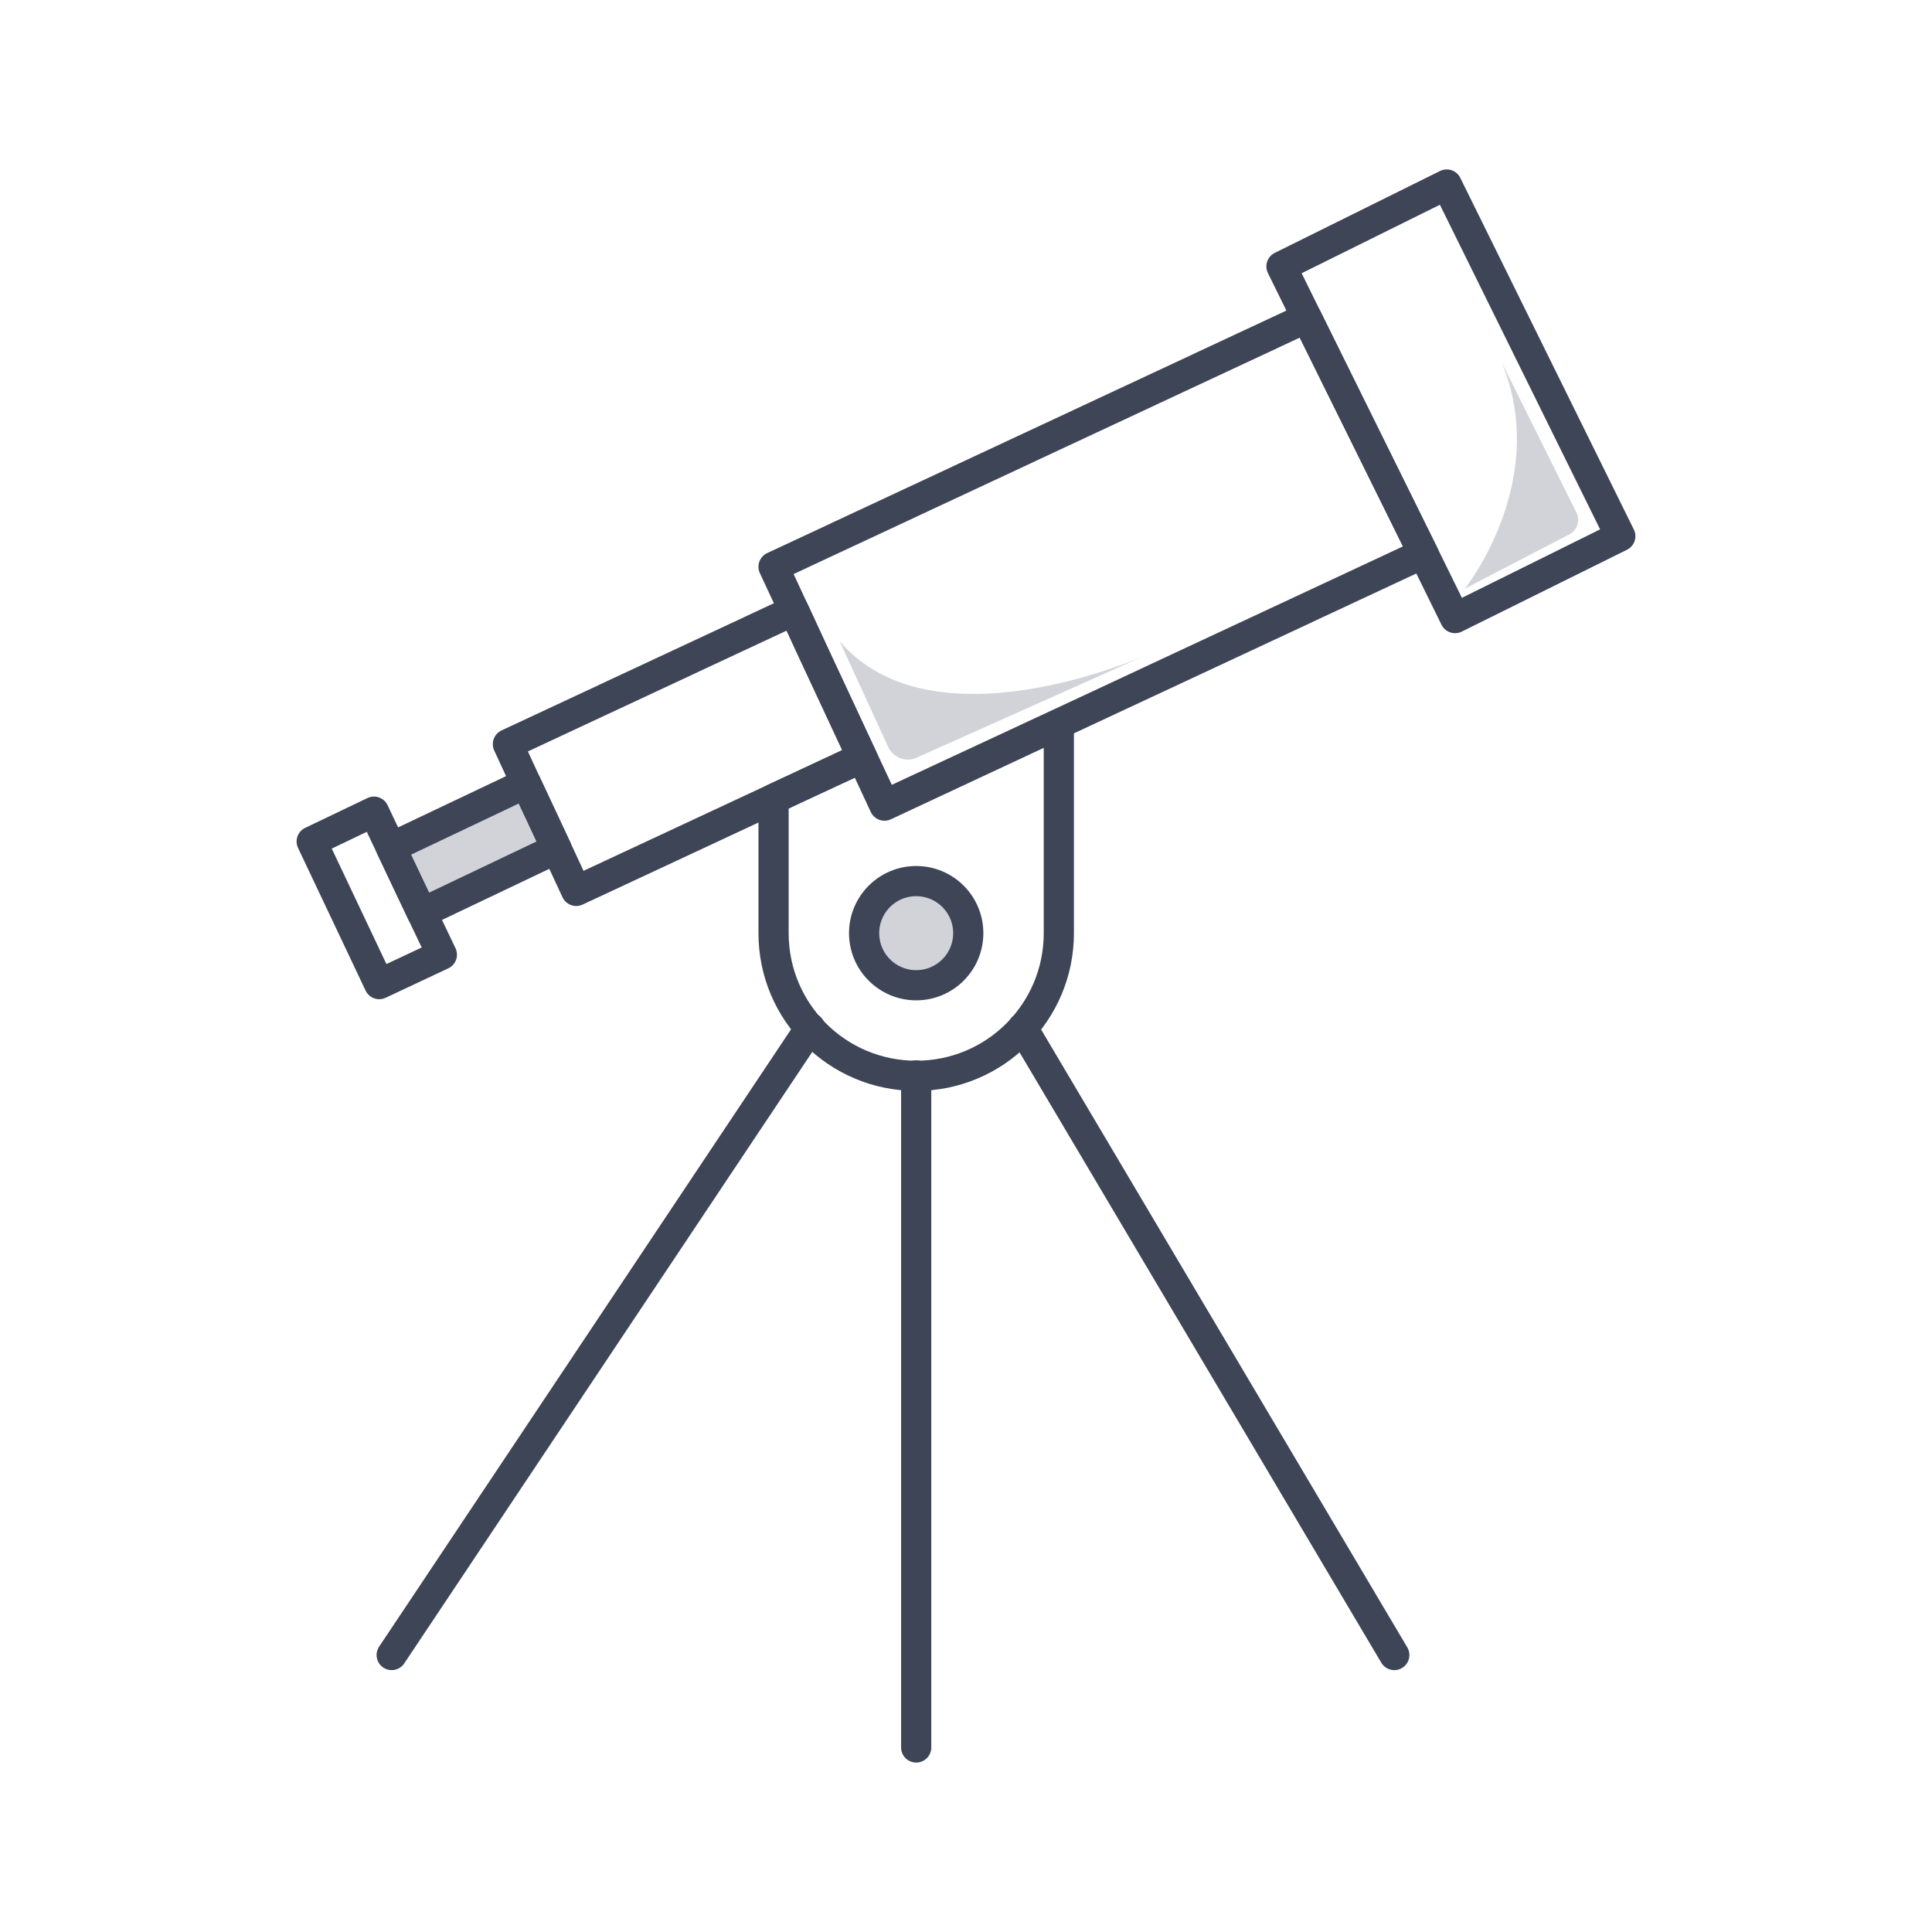 <?xml version="1.0" encoding="utf-8"?>
<!-- Generator: Adobe Illustrator 24.3.0, SVG Export Plug-In . SVG Version: 6.00 Build 0)  -->
<svg version="1.1" id="Layer_1" xmlns="http://www.w3.org/2000/svg" xmlns:xlink="http://www.w3.org/1999/xlink" x="0px" y="0px"
	 viewBox="0 0 512 512" style="enable-background:new 0 0 512 512;" xml:space="preserve">
<style type="text/css">
	.st0{fill:#3D4556;}
	.st1{fill:#D1D3D8;}
	.st2{fill:#FFFFFF;}
	.st3{fill:#455B64;}
	.st4{fill:none;stroke:#3D4556;stroke-width:8;stroke-linecap:round;stroke-linejoin:round;stroke-miterlimit:10;}
	.st5{fill:none;stroke:#D1D3D8;stroke-width:8;stroke-linecap:round;stroke-linejoin:round;stroke-miterlimit:10;}
	.st6{fill:#D1D3D8;stroke:#3D4556;stroke-width:8;stroke-linecap:round;stroke-linejoin:round;stroke-miterlimit:10;}
	.st7{fill:none;stroke:#3D4556;stroke-width:8;stroke-linecap:round;stroke-linejoin:round;}
</style>
<g>
	<polygon class="st1" points="103.6,224.6 111.8,241.9 147.5,224.9 139.4,207.6 	"/>
	<circle class="st1" cx="242.8" cy="247.3" r="13.8"/>
	<path class="st4" d="M205,211.7v35.6c0,20.9,16.9,37.8,37.8,37.8c20.9,0,37.8-16.9,37.8-37.8v-55.4l-46.2,21.6l-5.9-12.7L205,211.7
		z"/>
	<circle class="st4" cx="242.8" cy="247.3" r="13.8"/>
	<line class="st4" x1="242.8" y1="285" x2="242.8" y2="463.1"/>
	<line class="st4" x1="214.7" y1="272.4" x2="103.8" y2="438.6"/>
	<line class="st4" x1="271" y1="272.4" x2="369.5" y2="438.6"/>
	<polygon class="st4" points="339.6,70.6 346.3,84.2 377.2,146.7 385.6,163.8 429.4,142.1 383.4,48.9 	"/>
	<polygon class="st4" points="205,150.2 210.4,161.8 215.3,172.4 228.5,200.7 234.4,213.3 280.6,191.8 377.2,146.7 346.3,84.2 	"/>
	<polygon class="st4" points="134.6,197.2 139.4,207.6 147.5,224.9 152.7,236.1 205,211.7 228.5,200.7 215.3,172.4 210.4,161.8 	"/>
	<polygon class="st4" points="82.6,223 100.5,260.8 117.1,253 111.8,241.9 103.6,224.6 99.1,215.1 	"/>
	<polygon class="st4" points="103.6,224.6 111.8,241.9 147.5,224.9 139.4,207.6 	"/>
	<path class="st1" d="M222.5,169.9l12.9,28.1c1.3,2.8,4.7,4.1,7.5,2.8l59.9-26.8C302.7,174,247.1,198.8,222.5,169.9z"/>
	<path class="st1" d="M397.9,95.9l19.9,40c1,2.1,0.2,4.6-1.9,5.7L388.2,156C388.2,156,411.1,127.4,397.9,95.9z"/>
</g>
</svg>
